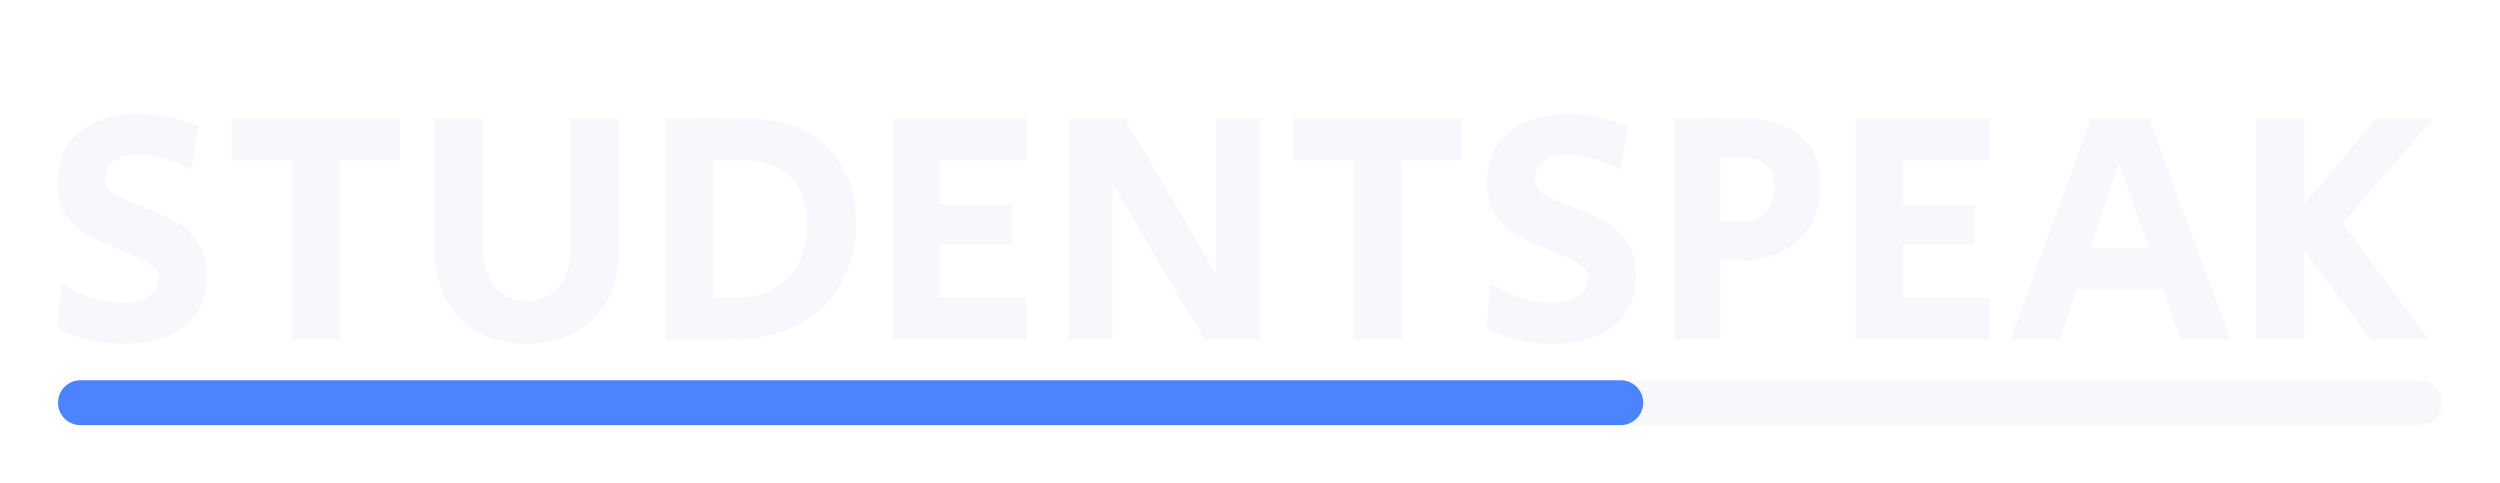 <svg width="3011" height="582" viewBox="0 0 3011 582" fill="none" xmlns="http://www.w3.org/2000/svg">
<path d="M149.103 414.2C133.667 414.2 118.897 412.467 104.792 409C90.953 405.533 78.976 400.867 68.863 395L73.654 341.4C85.63 348.867 98.138 354.733 111.179 359C124.485 363 136.728 365 147.906 365C160.68 365 171.06 362.333 179.044 357C187.028 351.667 191.02 344.6 191.02 335.8C191.02 328.6 188.358 323.133 183.036 319.4C177.713 315.4 169.33 311.133 157.886 306.6L148.305 302.6C146.975 302.067 145.511 301.533 143.914 301C142.317 300.2 140.454 299.4 138.325 298.6C123.422 292.467 111.445 286.733 102.396 281.4C93.348 275.8 85.497 268.067 78.843 258.2C72.456 248.333 69.263 235.533 69.263 219.8C69.263 194.2 77.912 174.067 95.211 159.4C112.509 144.733 136.595 137.4 167.467 137.4C190.887 137.4 214.839 142.2 239.324 151.8L230.541 204.6C220.694 199 210.049 194.6 198.605 191.4C187.427 188.2 176.781 186.6 166.668 186.6C154.16 186.6 144.446 189.133 137.526 194.2C130.607 199 127.147 205.533 127.147 213.8C127.147 221 129.542 226.6 134.333 230.6C139.123 234.6 146.841 238.867 157.487 243.4L173.854 249.8C189.29 255.667 202.065 261.4 212.178 267C222.291 272.6 230.94 280.733 238.126 291.4C245.312 301.8 248.904 315.4 248.904 332.2C248.904 358.067 240.122 378.2 222.557 392.6C204.992 407 180.508 414.2 149.103 414.2ZM351.506 193H278.851V142.6H481.647V193H409.79V409H351.506V193ZM634.639 414.2C612.55 414.2 593.122 409.533 576.355 400.2C559.588 390.867 546.547 377.8 537.233 361C528.184 343.933 523.66 324.333 523.66 302.2V142.6H581.944V297.8C581.944 317.533 586.602 333.267 595.916 345C605.497 356.467 618.404 362.2 634.639 362.2C650.873 362.2 663.781 356.467 673.362 345C682.943 333.267 687.733 317.533 687.733 297.8V142.6H745.618V302.2C745.618 324.333 740.96 343.933 731.646 361C722.597 377.8 709.689 390.867 692.923 400.2C676.156 409.533 656.728 414.2 634.639 414.2ZM843.539 409.4C824.642 409.4 810.537 409.267 801.223 409V142.6C812.666 142.333 829.566 142.2 851.922 142.2C874.543 142.2 891.443 142.333 902.621 142.6C928.702 142.867 951.324 148.2 970.486 158.6C989.913 168.733 1004.82 183.267 1015.2 202.2C1025.85 221.133 1031.17 243.267 1031.17 268.6C1031.17 296.333 1025.05 320.733 1012.8 341.8C1000.83 362.867 983.792 379.267 961.703 391C939.88 402.733 914.463 408.733 885.455 409C876.14 409.267 862.167 409.4 843.539 409.4ZM885.056 358.6C911.935 358.6 933.093 350.733 948.529 335C963.965 319.267 971.683 297.667 971.683 270.2C971.683 245.4 965.029 226.333 951.723 213C938.682 199.667 919.787 193 895.036 193H859.107V358.6H885.056ZM1074.91 142.6H1236.59V193H1131.99V246.2H1218.62V295H1131.99V358.6H1236.59V409H1074.91V142.6ZM1286.6 142.6H1354.46L1464.64 329.4V142.6H1517.74V409H1450.67L1339.69 221V409H1286.6V142.6ZM1630.21 193H1557.56V142.6H1760.35V193H1688.5V409H1630.21V193ZM1870.67 414.2C1855.23 414.2 1840.46 412.467 1826.36 409C1812.52 405.533 1800.54 400.867 1790.43 395L1795.22 341.4C1807.2 348.867 1819.7 354.733 1832.75 359C1846.05 363 1858.3 365 1869.47 365C1882.25 365 1892.63 362.333 1900.61 357C1908.6 351.667 1912.59 344.6 1912.59 335.8C1912.59 328.6 1909.92 323.133 1904.6 319.4C1899.29 315.4 1890.9 311.133 1879.46 306.6L1869.87 302.6C1868.55 302.067 1867.08 301.533 1865.48 301C1863.89 300.2 1862.02 299.4 1859.89 298.6C1844.99 292.467 1833.02 286.733 1823.97 281.4C1814.91 275.8 1807.07 268.067 1800.41 258.2C1794.03 248.333 1790.83 235.533 1790.83 219.8C1790.83 194.2 1799.48 174.067 1816.78 159.4C1834.08 144.733 1858.17 137.4 1889.04 137.4C1912.46 137.4 1936.41 142.2 1960.89 151.8L1952.11 204.6C1942.26 199 1931.62 194.6 1920.17 191.4C1909 188.2 1898.35 186.6 1888.24 186.6C1875.73 186.6 1866.01 189.133 1859.1 194.2C1852.18 199 1848.72 205.533 1848.72 213.8C1848.72 221 1851.11 226.6 1855.9 230.6C1860.69 234.6 1868.41 238.867 1879.06 243.4L1895.42 249.8C1910.86 255.667 1923.64 261.4 1933.75 267C1943.86 272.6 1952.51 280.733 1959.7 291.4C1966.88 301.8 1970.47 315.4 1970.47 332.2C1970.47 358.067 1961.69 378.2 1944.13 392.6C1926.56 407 1902.08 414.2 1870.67 414.2ZM2016.39 142.6C2024.11 142.333 2038.75 142.2 2060.3 142.2C2082.12 142.2 2096.89 142.333 2104.62 142.6C2132.02 143.133 2153.58 150.467 2169.29 164.6C2184.99 178.733 2192.84 198.333 2192.84 223.4C2192.84 241.267 2188.85 257.133 2180.86 271C2172.88 284.6 2161.56 295.133 2146.93 302.6C2132.56 310.067 2116.19 313.8 2097.83 313.8H2071.88V409H2016.39V142.6ZM2095.43 266.6C2108.47 266.6 2118.59 262.867 2125.77 255.4C2133.22 247.933 2136.95 237.8 2136.95 225C2136.95 201.533 2124.04 189.8 2098.23 189.8H2071.88V266.6H2095.43ZM2234.71 142.6H2396.38V193H2291.79V246.2H2378.42V295H2291.79V358.6H2396.38V409H2234.71V142.6ZM2518.65 142.6H2588.11L2686.72 409H2626.84L2605.28 348.2H2500.69L2480.33 409H2421.25L2518.65 142.6ZM2588.11 298.6L2552.18 196.6L2517.45 298.6H2588.11ZM2717.34 142.6H2775.22V245.8L2861.85 142.6H2930.91L2821.53 269L2925.32 409H2855.06L2775.22 301.4V409H2717.34V142.6Z" fill="#F7F8FC"/>
<path d="M2914.19 458H96.807C81.925 458 69.86 470.088 69.86 485C69.86 499.912 81.925 512 96.807 512H2914.19C2929.07 512 2941.14 499.912 2941.14 485C2941.14 470.088 2929.07 458 2914.19 458Z" fill="#F7F8FC"/>
<g filter="url(#filter0_i_9_9)">
<path d="M1952.11 458H96.807C81.925 458 69.86 470.088 69.86 485C69.86 499.912 81.925 512 96.807 512H1952.11C1966.99 512 1979.06 499.912 1979.06 485C1979.06 470.088 1966.99 458 1952.11 458Z" fill="#4C84FF"/>
</g>
<defs>
<filter id="filter0_i_9_9" x="69.86" y="458" width="1909.2" height="54" filterUnits="userSpaceOnUse" color-interpolation-filters="sRGB">
<feFlood flood-opacity="0" result="BackgroundImageFix"/>
<feBlend mode="normal" in="SourceGraphic" in2="BackgroundImageFix" result="shape"/>
<feColorMatrix in="SourceAlpha" type="matrix" values="0 0 0 0 0 0 0 0 0 0 0 0 0 0 0 0 0 0 127 0" result="hardAlpha"/>
<feOffset/>
<feGaussianBlur stdDeviation="30"/>
<feComposite in2="hardAlpha" operator="arithmetic" k2="-1" k3="1"/>
<feColorMatrix type="matrix" values="0 0 0 0 0 0 0 0 0 0 0 0 0 0 0 0 0 0 0.2 0"/>
<feBlend mode="normal" in2="shape" result="effect1_innerShadow_9_9"/>
</filter>
</defs>
</svg>
